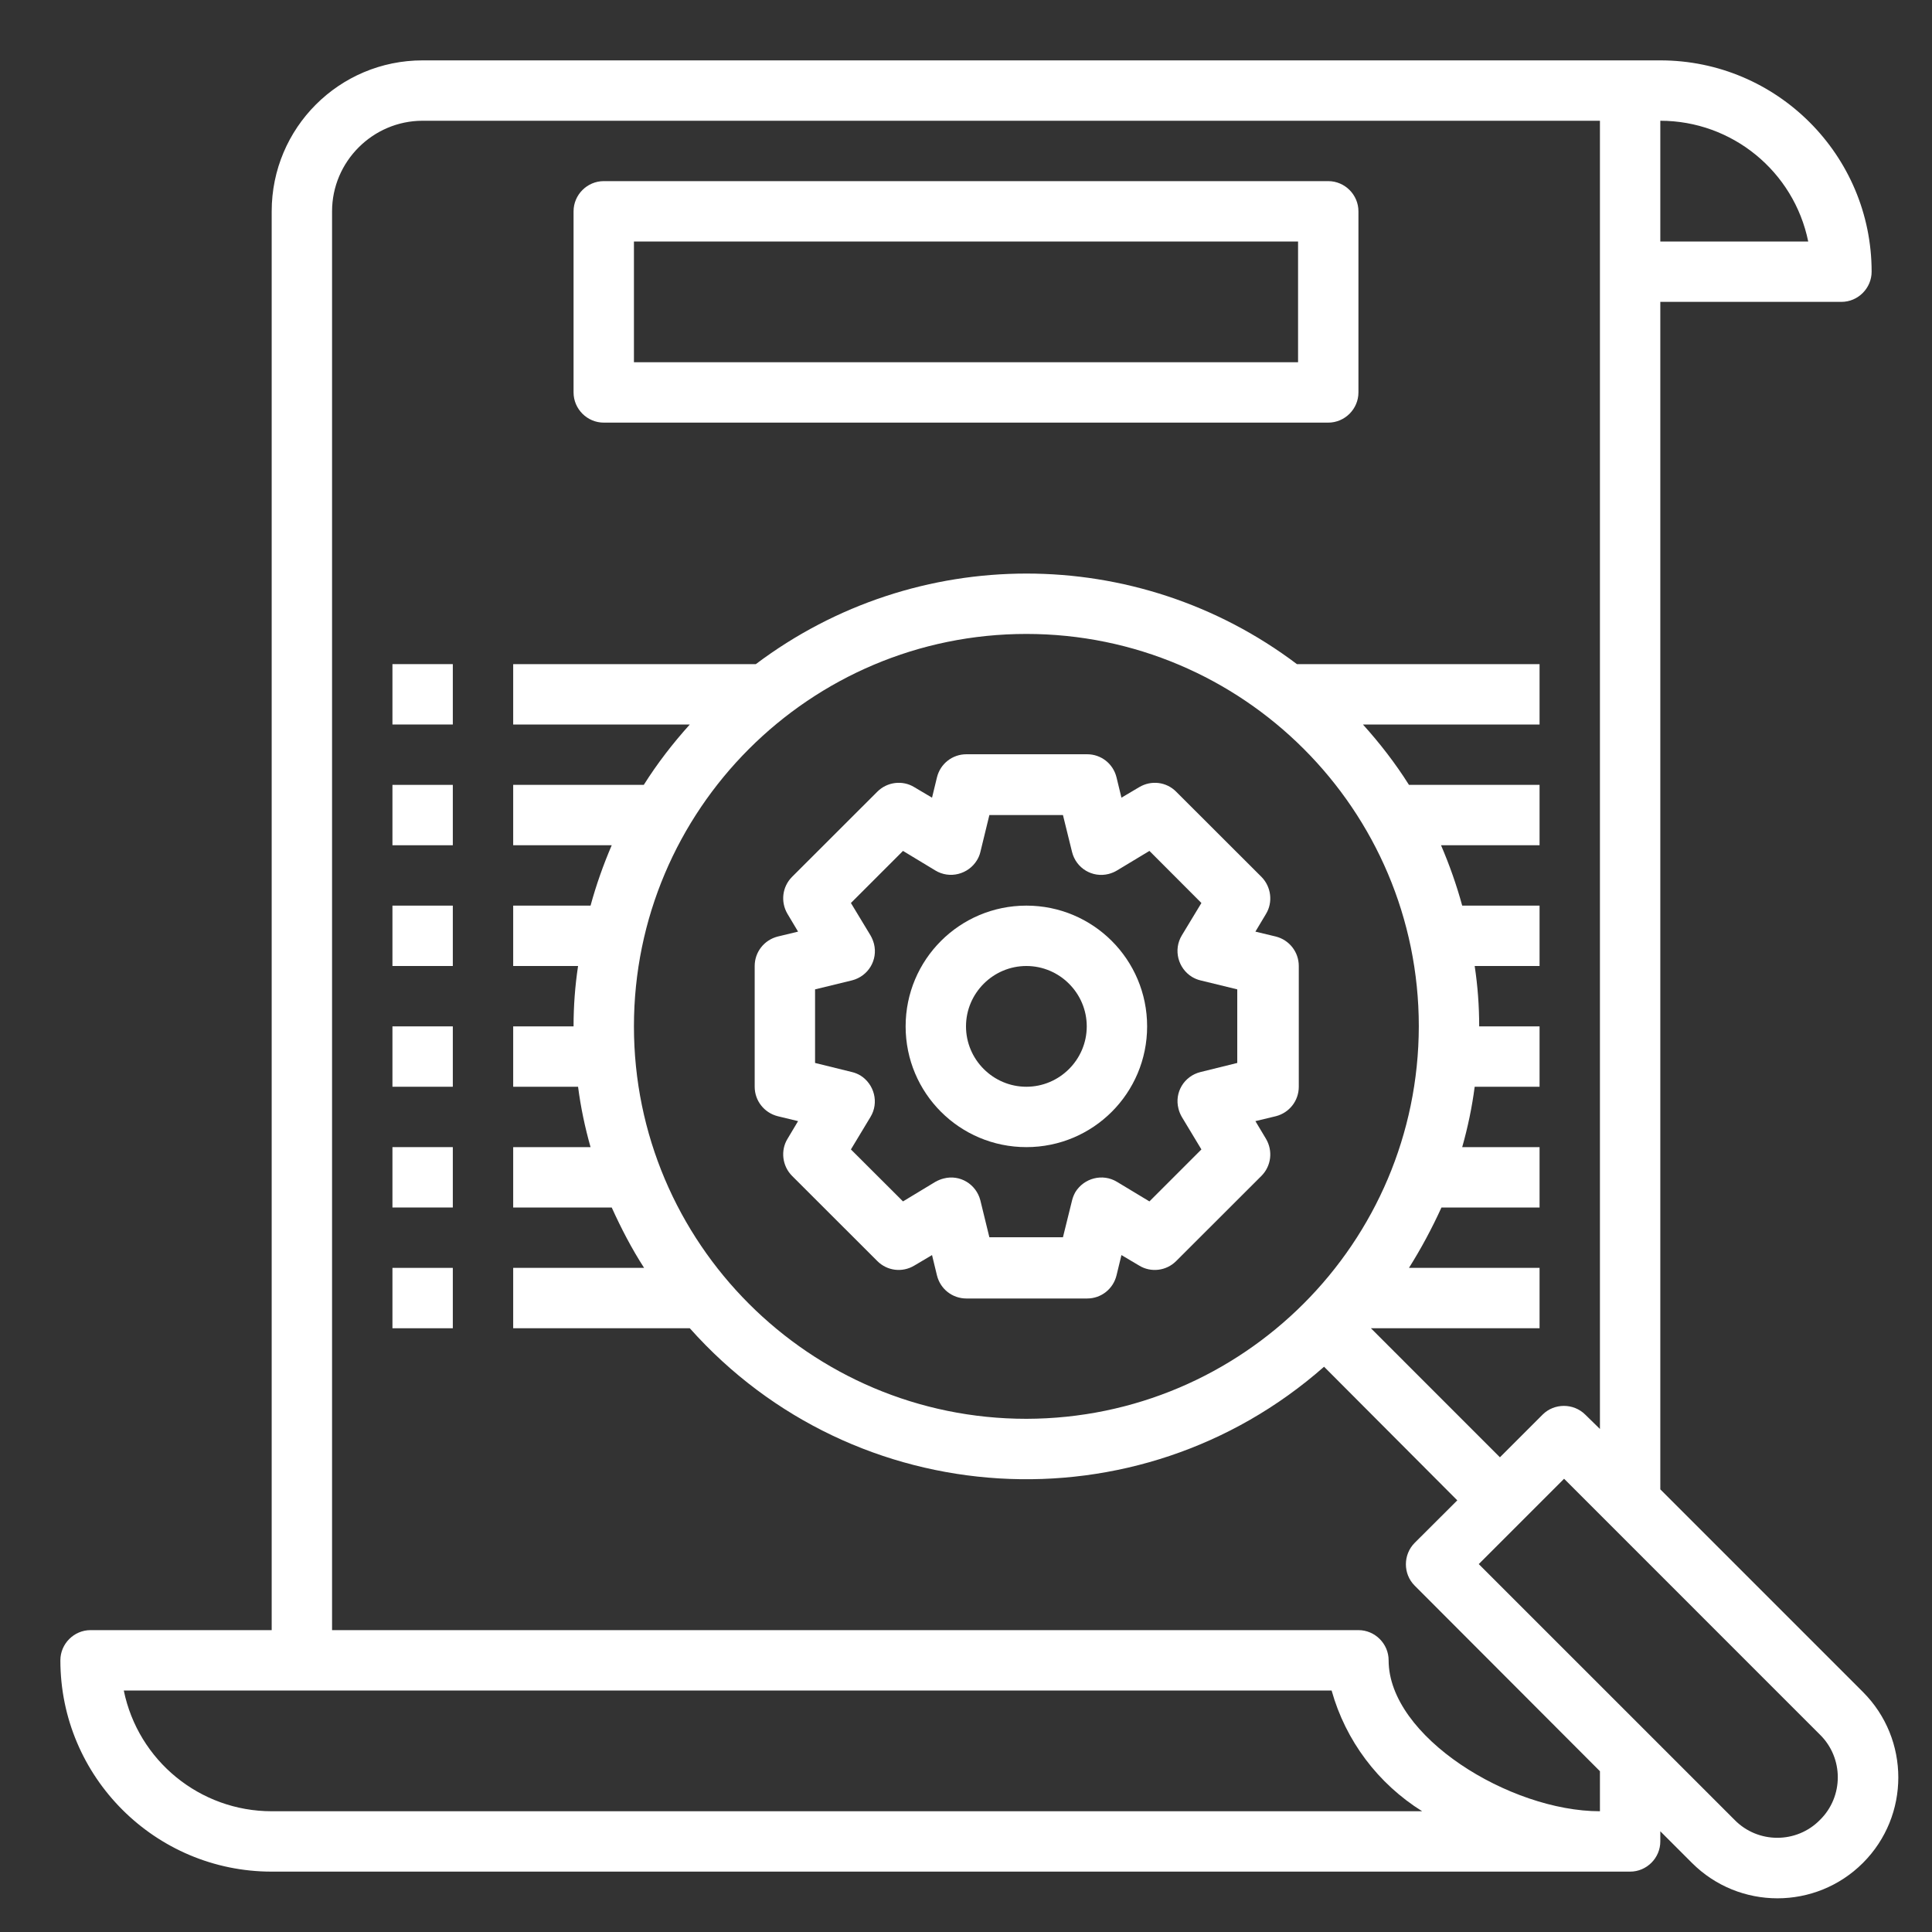 <?xml version="1.0" encoding="UTF-8"?>
<svg xmlns="http://www.w3.org/2000/svg" xmlns:xlink="http://www.w3.org/1999/xlink" width="72px" height="72px" viewBox="0 0 72 72" version="1.1">
<rect x="0" y="0" width="72" height="72" fill="#333333" stroke="none"/>
<g id="surface1">
<path style=" stroke:none;fill-rule:nonzero;fill:rgb(100%,100%,100%);fill-opacity:1;" d="M 69.426 63.055 L 61.875 55.504 L 61.875 11.25 L 68.625 11.25 C 69.242 11.25 69.75 10.742 69.75 10.125 C 69.75 5.781 66.219 2.25 61.875 2.25 L 15.75 2.25 C 12.641 2.25 10.125 4.766 10.125 7.875 L 10.125 60.75 L 3.375 60.75 C 2.758 60.75 2.25 61.258 2.25 61.875 C 2.25 66.219 5.781 69.75 10.125 69.75 L 60.75 69.75 C 61.367 69.75 61.875 69.242 61.875 68.625 L 61.875 68.246 L 63.055 69.426 C 64.812 71.184 67.668 71.184 69.426 69.426 C 71.184 67.668 71.184 64.812 69.426 63.055 Z M 61.875 4.5 C 64.547 4.5 66.852 6.383 67.387 9 L 61.875 9 Z M 10.125 67.5 C 7.453 67.5 5.148 65.617 4.613 63 L 49.625 63 C 50.148 64.871 51.355 66.473 53 67.5 Z M 59.625 67.5 C 56.266 67.5 51.75 64.715 51.75 61.875 C 51.75 61.258 51.242 60.75 50.625 60.75 L 12.375 60.75 L 12.375 7.875 C 12.375 6.02 13.895 4.5 15.75 4.5 L 59.625 4.5 L 59.625 53.254 L 59.078 52.719 C 58.641 52.285 57.922 52.285 57.488 52.719 L 55.898 54.309 L 51.09 49.5 L 57.375 49.5 L 57.375 47.25 L 52.508 47.25 C 52.961 46.531 53.367 45.773 53.719 45 L 57.375 45 L 57.375 42.75 L 54.492 42.75 C 54.703 42.004 54.859 41.258 54.957 40.5 L 57.375 40.5 L 57.375 38.25 L 55.125 38.25 C 55.125 37.492 55.07 36.746 54.957 36 L 57.375 36 L 57.375 33.75 L 54.492 33.75 C 54.281 32.977 54.016 32.23 53.703 31.5 L 57.375 31.5 L 57.375 29.25 L 52.508 29.25 C 52.004 28.449 51.426 27.703 50.793 27 L 57.375 27 L 57.375 24.75 L 48.332 24.75 C 42.371 20.25 34.145 20.25 28.168 24.75 L 19.125 24.75 L 19.125 27 L 25.707 27 C 25.074 27.703 24.496 28.449 23.992 29.25 L 19.125 29.25 L 19.125 31.5 L 22.797 31.5 C 22.484 32.23 22.219 32.977 22.008 33.75 L 19.125 33.75 L 19.125 36 L 21.543 36 C 21.43 36.746 21.375 37.492 21.375 38.25 L 19.125 38.25 L 19.125 40.5 L 21.543 40.5 C 21.641 41.258 21.797 42.004 22.008 42.75 L 19.125 42.75 L 19.125 45 L 22.797 45 C 23.148 45.773 23.539 46.531 24.004 47.25 L 19.125 47.25 L 19.125 49.5 L 25.707 49.5 C 31.852 56.406 42.414 57.039 49.344 50.934 L 54.309 55.914 L 52.719 57.5 C 52.285 57.938 52.285 58.656 52.719 59.09 L 59.625 66.008 Z M 38.25 52.875 C 30.18 52.875 23.625 46.32 23.625 38.25 C 23.625 30.18 30.18 23.625 38.25 23.625 C 46.32 23.625 52.875 30.18 52.875 38.25 C 52.859 46.32 46.32 52.859 38.25 52.875 Z M 67.824 67.824 C 66.953 68.711 65.516 68.711 64.645 67.824 L 55.109 58.289 L 58.289 55.109 L 67.824 64.645 C 68.711 65.516 68.711 66.953 67.824 67.824 Z M 67.824 67.824 "/>
<path style=" stroke:none;fill-rule:nonzero;fill:rgb(100%,100%,100%);fill-opacity:1;" d="M 14.625 24.75 L 16.875 24.75 L 16.875 27 L 14.625 27 Z M 14.625 24.75 "/>
<path style=" stroke:none;fill-rule:nonzero;fill:rgb(100%,100%,100%);fill-opacity:1;" d="M 14.625 29.25 L 16.875 29.25 L 16.875 31.5 L 14.625 31.5 Z M 14.625 29.25 "/>
<path style=" stroke:none;fill-rule:nonzero;fill:rgb(100%,100%,100%);fill-opacity:1;" d="M 14.625 47.25 L 16.875 47.25 L 16.875 49.5 L 14.625 49.5 Z M 14.625 47.25 "/>
<path style=" stroke:none;fill-rule:nonzero;fill:rgb(100%,100%,100%);fill-opacity:1;" d="M 14.625 33.75 L 16.875 33.75 L 16.875 36 L 14.625 36 Z M 14.625 33.75 "/>
<path style=" stroke:none;fill-rule:nonzero;fill:rgb(100%,100%,100%);fill-opacity:1;" d="M 14.625 42.75 L 16.875 42.75 L 16.875 45 L 14.625 45 Z M 14.625 42.75 "/>
<path style=" stroke:none;fill-rule:nonzero;fill:rgb(100%,100%,100%);fill-opacity:1;" d="M 14.625 38.25 L 16.875 38.25 L 16.875 40.5 L 14.625 40.5 Z M 14.625 38.25 "/>
<path style=" stroke:none;fill-rule:nonzero;fill:rgb(100%,100%,100%);fill-opacity:1;" d="M 38.25 42.75 C 40.738 42.75 42.75 40.738 42.75 38.25 C 42.75 35.762 40.738 33.75 38.25 33.75 C 35.762 33.75 33.75 35.762 33.75 38.25 C 33.75 40.738 35.762 42.75 38.25 42.75 Z M 38.25 36 C 39.488 36 40.5 37.012 40.5 38.25 C 40.5 39.488 39.488 40.5 38.25 40.5 C 37.012 40.5 36 39.488 36 38.25 C 36 37.012 37.012 36 38.25 36 Z M 38.25 36 "/>
<path style=" stroke:none;fill-rule:nonzero;fill:rgb(100%,100%,100%);fill-opacity:1;" d="M 28.984 41.598 L 29.742 41.781 L 29.348 42.441 C 29.082 42.875 29.152 43.453 29.516 43.82 L 32.695 46.996 C 33.062 47.363 33.625 47.434 34.074 47.164 L 34.734 46.773 L 34.918 47.531 C 35.043 48.039 35.492 48.391 36.016 48.391 L 40.516 48.391 C 41.035 48.391 41.484 48.039 41.609 47.531 L 41.793 46.773 L 42.453 47.164 C 42.891 47.434 43.469 47.363 43.832 46.996 L 47.012 43.82 C 47.375 43.453 47.445 42.891 47.18 42.441 L 46.785 41.781 L 47.547 41.598 C 48.051 41.469 48.402 41.02 48.402 40.5 L 48.402 36 C 48.402 35.48 48.051 35.031 47.547 34.902 L 46.785 34.719 L 47.18 34.059 C 47.445 33.625 47.375 33.047 47.012 32.68 L 43.832 29.504 C 43.469 29.137 42.906 29.066 42.453 29.336 L 41.793 29.727 L 41.609 28.969 C 41.484 28.461 41.035 28.109 40.516 28.109 L 36.016 28.109 C 35.492 28.109 35.043 28.461 34.918 28.969 L 34.734 29.727 L 34.074 29.336 C 33.637 29.066 33.062 29.137 32.695 29.504 L 29.516 32.68 C 29.152 33.047 29.082 33.609 29.348 34.059 L 29.742 34.719 L 28.984 34.902 C 28.477 35.031 28.125 35.48 28.125 36 L 28.125 40.5 C 28.125 41.02 28.477 41.469 28.984 41.598 Z M 30.375 36.871 L 31.754 36.535 C 32.359 36.379 32.723 35.773 32.57 35.172 C 32.539 35.059 32.5 34.961 32.441 34.859 L 31.711 33.652 L 33.652 31.711 L 34.859 32.441 C 35.395 32.766 36.086 32.582 36.406 32.062 C 36.465 31.965 36.508 31.867 36.535 31.754 L 36.871 30.375 L 39.613 30.375 L 39.953 31.754 C 40.105 32.359 40.711 32.723 41.316 32.57 C 41.43 32.539 41.527 32.5 41.625 32.441 L 42.836 31.711 L 44.773 33.652 L 44.043 34.859 C 43.719 35.395 43.902 36.086 44.422 36.406 C 44.523 36.465 44.621 36.508 44.734 36.535 L 46.109 36.871 L 46.109 39.613 L 44.734 39.953 C 44.129 40.105 43.762 40.711 43.918 41.316 C 43.945 41.43 43.988 41.527 44.043 41.625 L 44.773 42.836 L 42.836 44.773 L 41.625 44.043 C 41.09 43.719 40.402 43.902 40.078 44.422 C 40.023 44.523 39.98 44.621 39.953 44.734 L 39.613 46.109 L 36.871 46.109 L 36.535 44.734 C 36.379 44.129 35.773 43.762 35.172 43.918 C 35.059 43.945 34.961 43.988 34.859 44.043 L 33.652 44.773 L 31.711 42.836 L 32.441 41.625 C 32.766 41.09 32.582 40.402 32.062 40.078 C 31.965 40.023 31.867 39.98 31.754 39.953 L 30.375 39.613 Z M 30.375 36.871 "/>
<path style=" stroke:none;fill-rule:nonzero;fill:rgb(100%,100%,100%);fill-opacity:1;" d="M 22.5 15.75 L 49.5 15.75 C 50.117 15.75 50.625 15.242 50.625 14.625 L 50.625 7.875 C 50.625 7.258 50.117 6.75 49.5 6.75 L 22.5 6.75 C 21.883 6.75 21.375 7.258 21.375 7.875 L 21.375 14.625 C 21.375 15.242 21.883 15.75 22.5 15.75 Z M 23.625 9 L 48.375 9 L 48.375 13.5 L 23.625 13.5 Z M 23.625 9 "/>
</g>
</svg>
